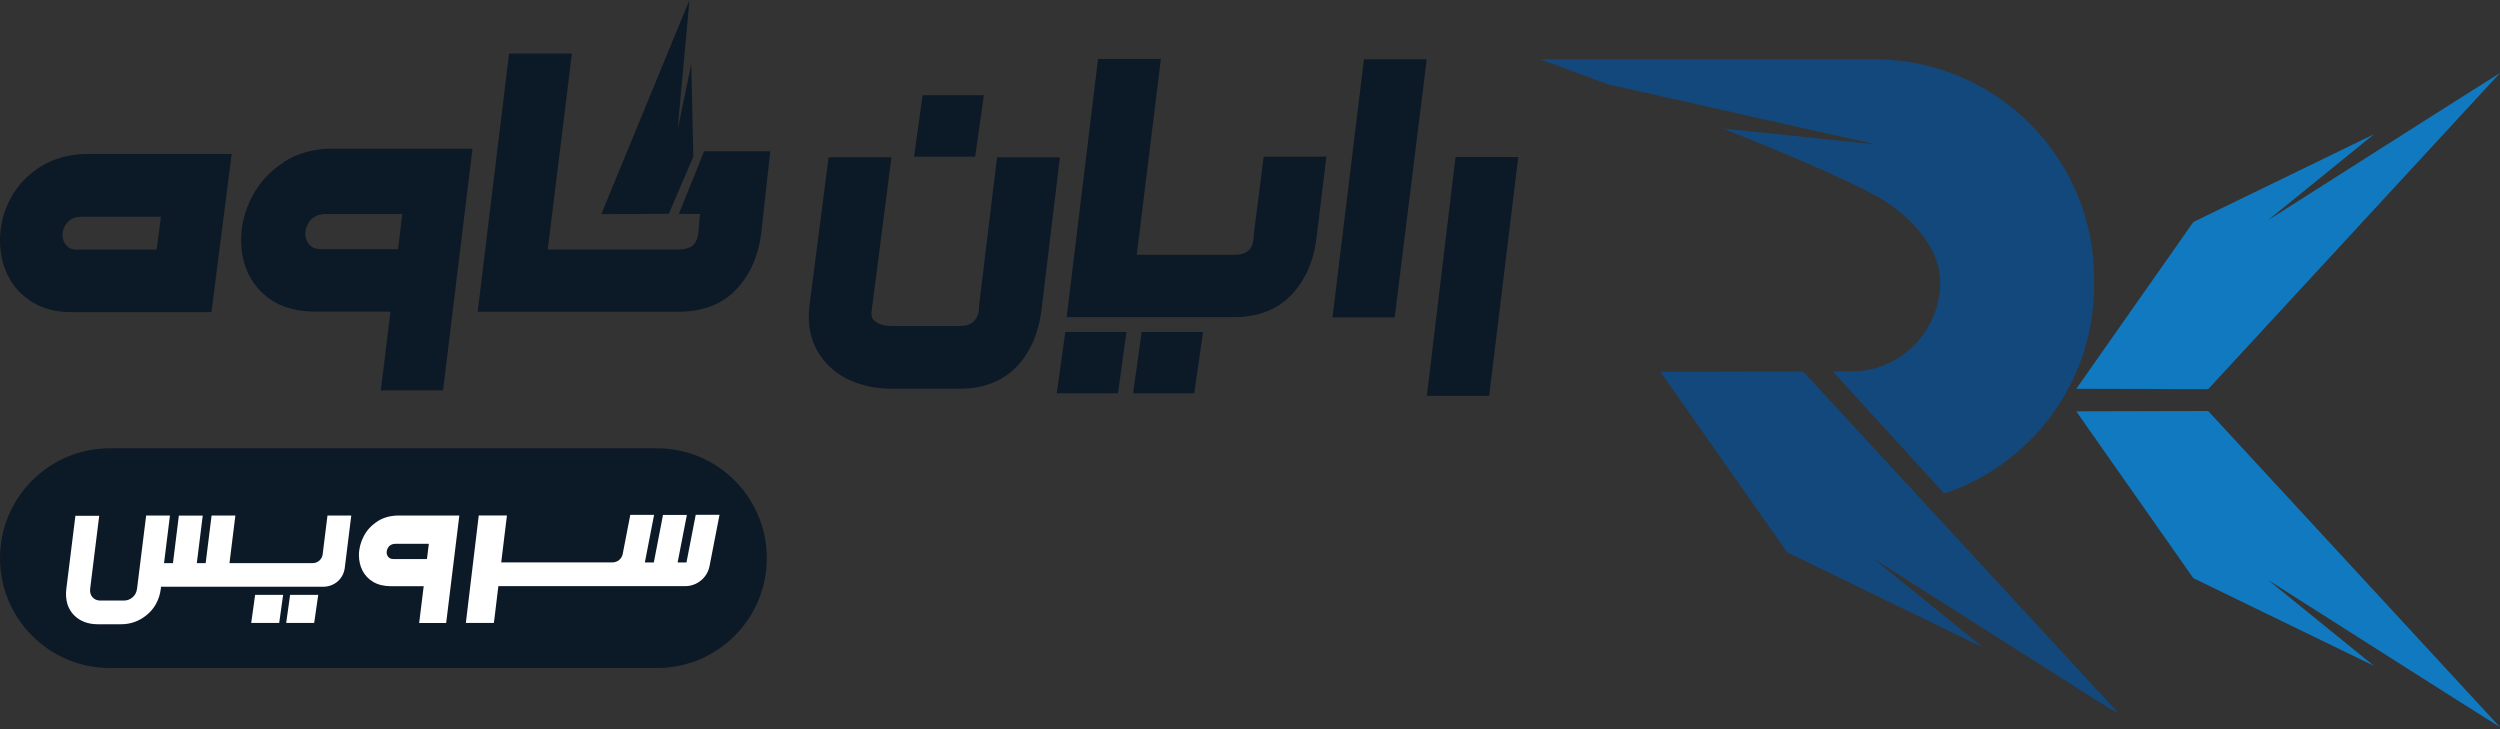 <svg width="905" height="264" viewBox="0 0 905 264" fill="none" xmlns="http://www.w3.org/2000/svg">
<rect x="0" y="0" width="905" height="264" fill="#333333" stroke="none"/>
<g clip-path="url(#clip0_5379_262)">
<path d="M539.081 143.292H516.527L526.901 56.855H549.6L539.081 143.292Z" fill="#0C1927"/>
<path d="M404.697 142.352H382.552L385.657 120.159H407.778L404.697 142.352Z" fill="#0C1927"/>
<path d="M432.305 142.352H410.185L413.29 120.159H435.507L432.305 142.352Z" fill="#0C1927"/>
<path d="M315.563 112.362C315.467 112.819 315.467 113.204 315.467 113.541C315.467 114.913 315.948 115.804 317.104 116.55C318.596 117.537 320.45 118.018 322.688 118.018H347.36C349.527 118.018 351.212 117.537 352.391 116.454C353.57 115.323 354.269 113.854 354.413 111.688L354.365 111.832L354.268 111.929L360.936 56.952H383.683L376.967 112.627C375.884 120.811 372.875 127.599 368.085 132.653C363.054 137.973 356.002 140.717 347.36 140.717H322.688C317.2 140.717 312.121 139.634 307.62 137.612C302.974 135.494 299.364 132.389 296.716 128.417C294.092 124.373 292.769 119.8 292.769 114.673C292.769 113.878 292.817 112.891 292.913 111.471L299.966 56.928H322.712L315.563 112.386V112.362Z" fill="#0C1927"/>
<path d="M504.877 114.889H482.371L493.756 21.447H516.479L504.877 114.889Z" fill="#0C1927"/>
<path d="M411.46 92.24H446.747C449.01 92.24 450.695 91.782 451.874 90.771C452.957 89.784 453.655 88.22 453.896 85.957H453.848L453.752 85.813L457.458 56.712H480.157L476.546 86.294C475.511 94.623 472.43 101.555 467.496 106.73C462.417 112.05 455.412 114.794 446.771 114.794H386.138L397.499 21.328H420.245L411.508 92.216L411.46 92.24Z" fill="#0C1927"/>
<path d="M198.292 90.312H245.783C247.949 90.312 249.634 89.831 250.813 88.844C251.896 87.857 252.595 86.293 252.835 84.03L253.413 77.435H245.759L254.881 54.809L254.929 54.761H278.831L275.582 84.295C274.547 92.671 271.442 99.604 266.507 104.779C261.477 110.098 254.424 112.842 245.783 112.842H172.921L184.283 19.377H207.029L198.292 90.264V90.312Z" fill="#0C1927"/>
<path d="M31.942 55.725C25.37 55.725 19.545 57.289 14.707 60.298C9.917 63.307 6.21 67.278 3.707 72.02C1.228 76.738 0 81.769 0 87.064C0 91.59 0.939 95.826 2.864 99.749C4.79 103.697 7.799 106.971 11.698 109.354C15.55 111.761 20.291 112.988 25.707 112.988H76.544L83.861 55.749H31.942V55.725ZM56.71 90.362H27.922C25.611 90.362 24.6 89.519 24.07 88.894C23.084 87.811 22.65 86.583 22.65 85.042C22.65 83.261 23.252 81.793 24.528 80.373C25.755 79.049 27.488 78.447 29.703 78.447H58.25L56.71 90.362Z" fill="#0C1927"/>
<path d="M120.352 53.797C113.684 53.797 107.763 55.458 102.732 58.611V58.755C97.701 61.957 93.85 66.145 91.226 71.248C88.603 76.279 87.279 81.574 87.279 86.942C87.279 91.515 88.266 95.896 90.24 99.747C92.261 103.695 95.367 106.968 99.338 109.303C103.382 111.614 108.316 112.793 114.045 112.793H141.341L137.875 141.293H160.381L171.044 53.821H120.352V53.797ZM145.626 77.53L144.085 90.215H116.332C114.406 90.215 112.986 89.662 112.047 88.651C111.06 87.568 110.507 86.244 110.507 84.607C110.507 82.97 111.205 81.02 112.529 79.576C113.853 78.156 115.73 77.458 118.161 77.458H145.65V77.554L145.626 77.53Z" fill="#0C1927"/>
<path d="M245.399 45.734V45.782H245.543L250.237 23.3L250.983 56.71L242.101 77.386L217.669 77.531L249.587 0C249.25 3.611 245.423 45.397 245.399 45.734Z" fill="#0C1927"/>
<path d="M353.017 56.712H330.896L333.977 34.471H356.146L353.017 56.712Z" fill="#0C1927"/>
<path d="M678.57 21.471H557.472C557.472 21.471 567.509 25.057 582.12 30.521C607.081 36.202 679.316 52.329 679.316 52.329L623.521 46.48C645.955 55.338 668.244 64.797 679.966 71.345C688.294 76.014 702.352 87.737 702.352 102.155C702.352 120.015 687.909 134.481 670.073 134.481H663.478L703.82 178.675C735.304 168.132 758.075 138.429 758.075 103.286V100.951C758.075 57.095 722.523 21.495 678.714 21.495H678.594L678.57 21.471Z" fill="#12487B"/>
<path d="M820.97 79.769L859.387 48.598L794.012 80.347L751.624 140.739L799.379 140.86L905 26.429C898.357 30.497 820.994 79.745 820.994 79.745V79.793H820.97V79.769Z" fill="#1179BF"/>
<path d="M820.97 209.893C820.97 209.893 898.332 259.141 904.976 263.209L799.355 148.778L751.599 148.899L793.987 209.291L859.362 241.04L820.946 209.869V209.917L820.97 209.893Z" fill="#1179BF"/>
<path d="M678.907 202.674C678.907 202.674 743.753 243.931 764.189 256.856L766.981 258.253L652.743 134.482L601.087 134.603L646.942 199.93L717.973 234.447L678.835 202.722L678.883 202.65L678.907 202.674Z" fill="#12487B"/>
<path d="M237.816 162.283H39.764C17.803 162.283 0 180.086 0 202.048C0 224.009 17.803 241.812 39.764 241.812H237.816C259.777 241.812 277.58 224.009 277.58 202.048C277.58 180.086 259.777 162.283 237.816 162.283Z" fill="#0C1927"/>
<path d="M116.813 200.628C116.573 202.506 115.032 203.854 113.131 203.854H83.067L85.209 186.619H76.592L74.449 203.854H71.248L73.39 186.643H64.749L62.607 203.854H59.381L61.523 186.619H52.906L49.609 213.097C49.44 214.517 48.814 215.624 47.755 216.418C46.913 217.068 45.974 217.381 44.915 217.405H36.129C35.022 217.333 34.155 216.948 33.505 216.226C32.783 215.431 32.495 214.396 32.639 213.097L35.913 186.715H27.295L24.022 213.097C23.757 215.167 23.901 217.02 24.407 218.705C24.888 220.27 25.707 221.593 26.814 222.725C28.932 224.843 31.724 225.926 35.191 225.974H43.856C47.274 225.974 50.283 224.891 52.93 222.773C54.35 221.666 55.506 220.318 56.397 218.753C57.359 217.044 57.961 215.167 58.226 213.073L58.298 212.399H117.006C121.05 212.399 124.299 209.534 124.805 205.587L127.164 186.619H118.546L116.813 200.604V200.628Z" fill="white"/>
<path d="M251.849 186.378L248.503 203.612H245.302L248.648 186.402H240.007L236.685 203.612H233.435L236.781 186.378H228.164L225.42 200.531C225.083 202.312 223.518 203.588 221.689 203.588H181.443L183.513 186.594H173.307L168.638 225.492H178.795L180.408 212.181H248.046C252.331 212.181 256.037 209.148 256.856 204.912L260.466 186.354H251.849V186.378Z" fill="white"/>
<path d="M136.624 188.689V188.761C134.433 190.157 132.772 191.963 131.641 194.177C130.51 196.368 129.932 198.654 129.932 200.989C129.932 202.963 130.365 204.865 131.208 206.549C132.074 208.258 133.422 209.679 135.155 210.69C136.913 211.701 139.055 212.206 141.534 212.206H153.377L151.74 225.517H161.513L166.278 186.619H144.278C141.39 186.619 138.814 187.341 136.624 188.713V188.689ZM155.23 196.897L154.556 202.385H142.497C141.654 202.385 141.053 202.145 140.643 201.711C140.21 201.23 139.97 200.676 139.97 199.954C139.97 199.232 140.282 198.39 140.836 197.764C141.414 197.162 142.232 196.849 143.291 196.849H155.206V196.897H155.23Z" fill="white"/>
<path d="M101.071 225.493H90.938L92.358 215.335H102.491L101.071 225.493Z" fill="white"/>
<path d="M113.733 225.493H103.599L105.019 215.335H115.201L113.733 225.493Z" fill="white"/>
</g>
<defs>
<clipPath id="clip0_5379_262">
<rect width="905" height="263.21" fill="white"/>
</clipPath>
</defs>
</svg>
